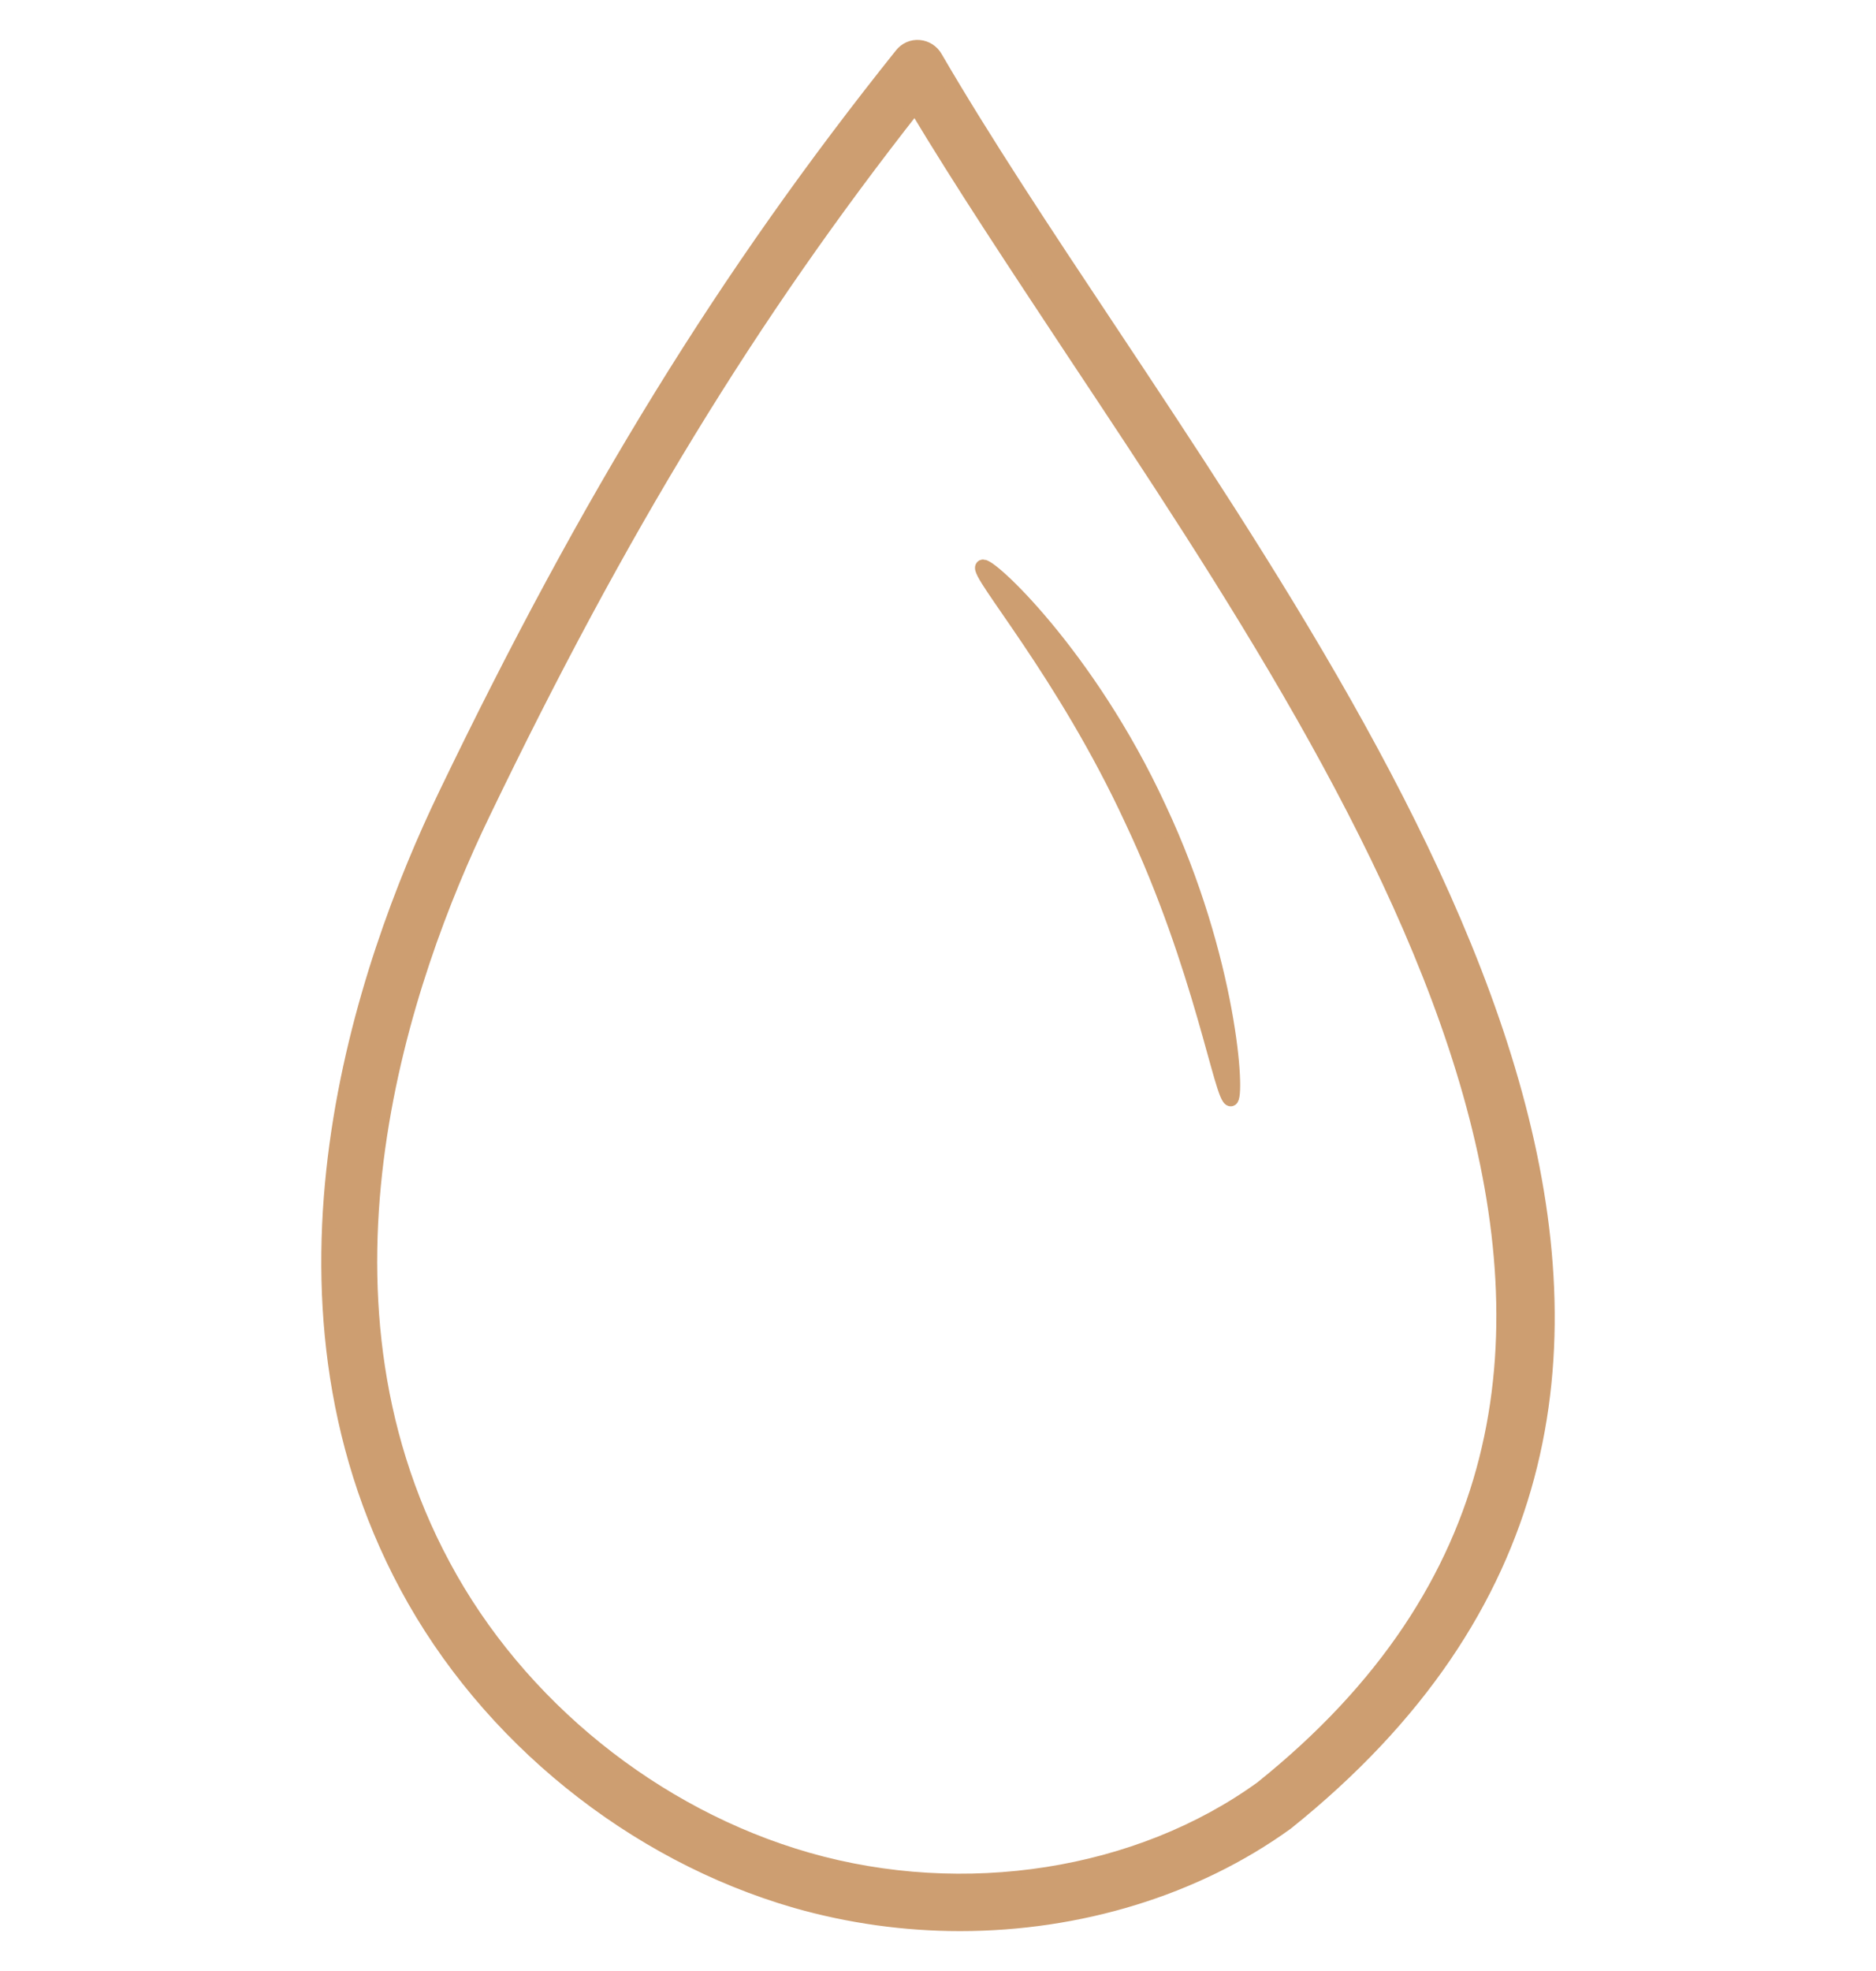 <?xml version="1.0" encoding="UTF-8"?> <svg xmlns="http://www.w3.org/2000/svg" width="40" height="42" viewBox="0 0 40 42" fill="none"><path d="M23.638 7C22.271 4.946 20.984 3.005 19.948 1.227C19.874 1.095 19.74 1.014 19.599 1.002C19.451 0.989 19.311 1.052 19.218 1.171C15.467 5.861 12.555 10.582 9.49 16.95C7.749 20.569 5.328 27.569 8.669 33.799C10.385 36.999 13.493 39.51 16.975 40.512C18.115 40.837 19.298 41 20.469 41C22.995 41 25.483 40.255 27.433 38.846C38.761 29.767 30.375 17.137 23.638 7ZM26.9 38.101C24.276 39.998 20.561 40.581 17.214 39.623C13.959 38.69 11.053 36.348 9.453 33.355C6.302 27.488 8.626 20.807 10.293 17.35C13.217 11.277 15.994 6.725 19.513 2.254C20.5 3.901 21.671 5.66 22.897 7.514C29.425 17.338 37.548 29.573 26.9 38.101Z" fill="#CD9E71"></path><path d="M20.947 12.078C20.8 12.21 22.682 14.339 24.135 17.488C25.618 20.625 26.047 23.455 26.244 23.424C26.403 23.424 26.244 20.456 24.711 17.206C23.203 13.944 21.045 11.953 20.947 12.078Z" fill="#CD9E71"></path><path d="M23.638 7C22.271 4.946 20.984 3.005 19.948 1.227C19.874 1.095 19.74 1.014 19.599 1.002C19.451 0.989 19.311 1.052 19.218 1.171C15.467 5.861 12.555 10.582 9.49 16.95C7.749 20.569 5.328 27.569 8.669 33.799C10.385 36.999 13.493 39.51 16.975 40.512C18.115 40.837 19.298 41 20.469 41C22.995 41 25.483 40.255 27.433 38.846C38.761 29.767 30.375 17.137 23.638 7ZM26.9 38.101C24.276 39.998 20.561 40.581 17.214 39.623C13.959 38.69 11.053 36.348 9.453 33.355C6.302 27.488 8.626 20.807 10.293 17.35C13.217 11.277 15.994 6.725 19.513 2.254C20.5 3.901 21.671 5.66 22.897 7.514C29.425 17.338 37.548 29.573 26.9 38.101Z" stroke="#CD9E71" stroke-width="0.3"></path><path d="M20.947 12.078C20.8 12.21 22.682 14.339 24.135 17.488C25.618 20.625 26.047 23.455 26.244 23.424C26.403 23.424 26.244 20.456 24.711 17.206C23.203 13.944 21.045 11.953 20.947 12.078Z" stroke="#CD9E71" stroke-width="0.3"></path></svg> 